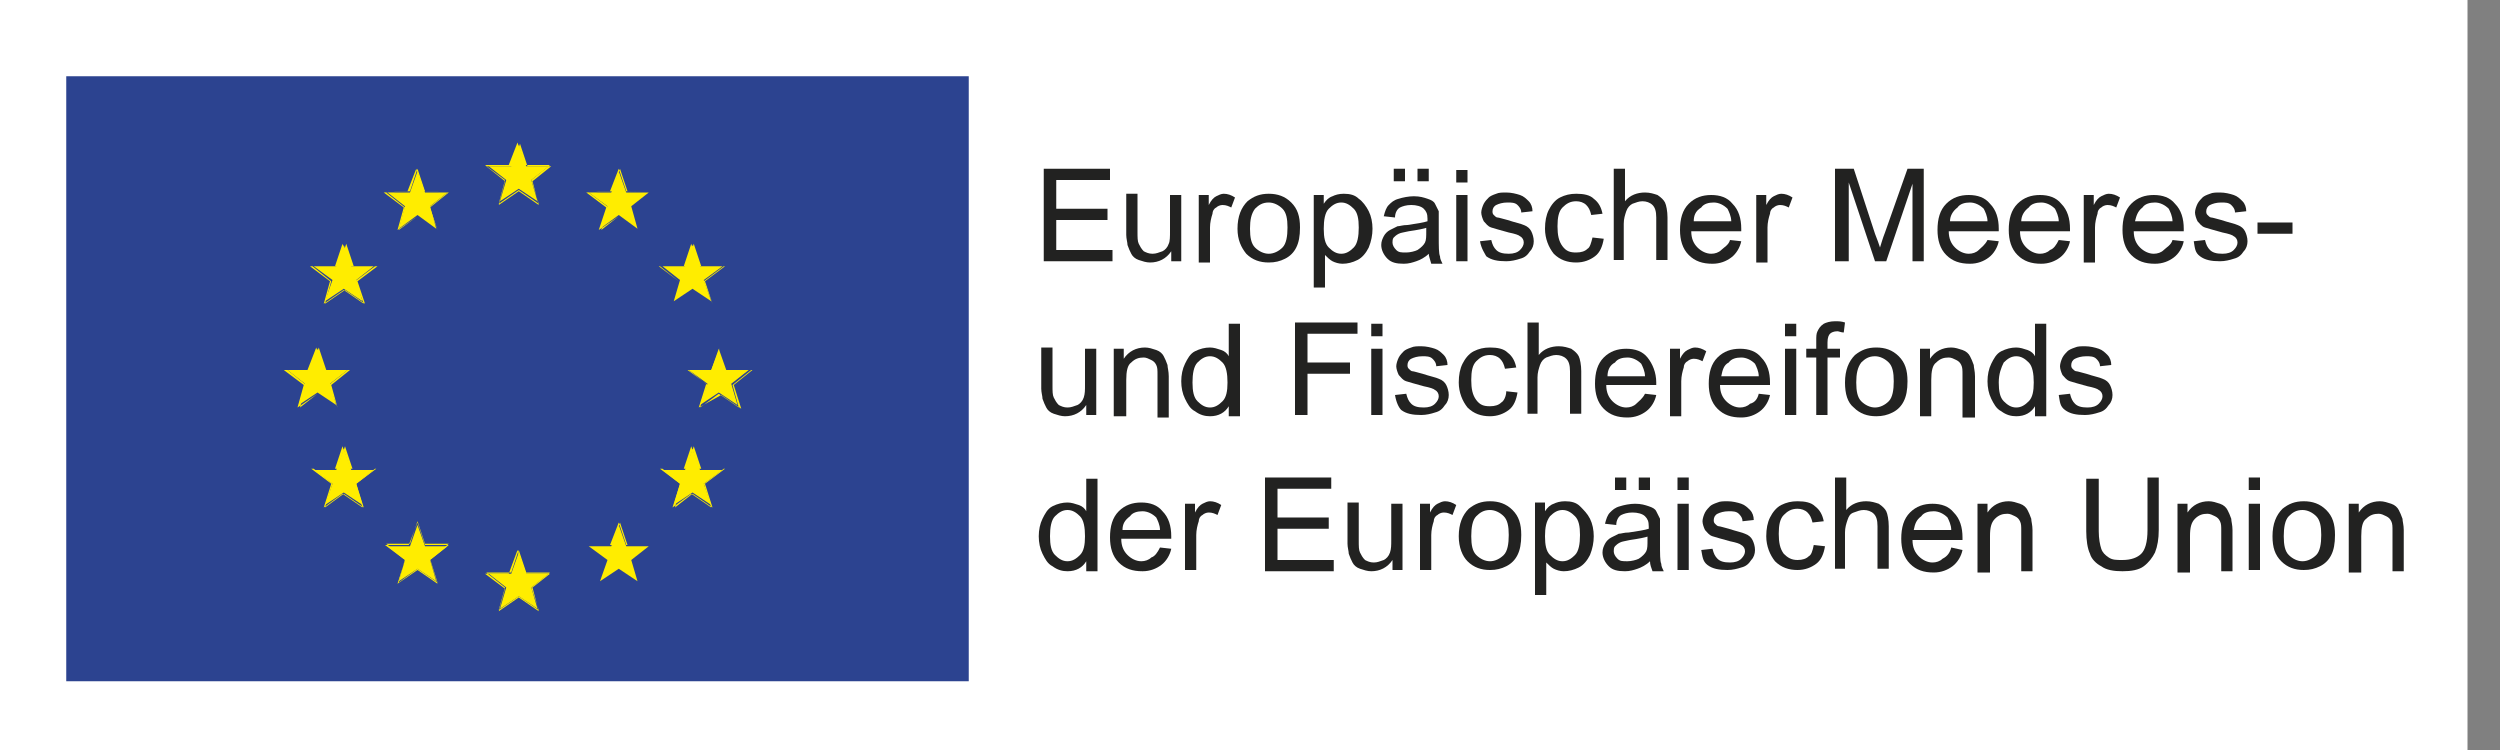 <?xml version="1.0" encoding="utf-8"?>
<!-- Generator: Adobe Illustrator 23.0.6, SVG Export Plug-In . SVG Version: 6.00 Build 0)  -->
<svg version="1.1" id="Ebene_1" xmlns="http://www.w3.org/2000/svg" xmlns:xlink="http://www.w3.org/1999/xlink" x="0px" y="0px"
	 width="200px" height="60px" viewBox="0 0 200 60" style="enable-background:new 0 0 200 60;" xml:space="preserve">
<rect x="0" y="0" width="200" height="60" fill="#808080" stroke="none"/>
<style type="text/css">
	.st0{fill:#FFFFFF;}
	.st1{fill:#2C4390;}
	.st2{fill:#FFED00;}
	.st3{enable-background:new    ;}
	.st4{fill:#222221;}
</style>
<g>
	<g>
		<rect y="0" class="st0" width="197.4" height="60"/>
	</g>
	<g>
		<rect x="5.3" y="6.1" class="st1" width="72.2" height="48.4"/>
	</g>
	<g>
		<polygon class="st2" points="27.5,19.6 28.1,21.3 29.9,21.3 28.5,22.4 29,24.1 27.5,23.1 26,24.1 26.6,22.4 25.1,21.3 26.9,21.3 
					"/>
	</g>
	<g>
		<path class="st2" d="M29.1,24.3L29.1,24.3l-1.6-1.1l-1.6,1.1l0,0l0.5-1.8l-1.6-1.2l2,0l0.6-1.8l0,0l0.6,1.8l2,0l0,0l-1.6,1.2
			L29.1,24.3z M25,21.3l1.5,1.2L26,24.3l1.6-1.1l0,0l1.6,1.1l-0.6-1.8l0,0l1.6-1.2l-1.9,0l0,0l-0.6-1.8l-0.6,1.8l0,0L25,21.3z"/>
	</g>
	<g>
		<polygon class="st2" points="33.4,13.7 34,15.4 35.8,15.4 34.4,16.5 34.9,18.3 33.4,17.2 31.9,18.3 32.4,16.5 31,15.4 32.8,15.4 
					"/>
	</g>
	<g>
		<path class="st2" d="M35,18.4L35,18.4l-1.6-1.1l-1.6,1.1l0,0l0.5-1.8l-1.6-1.2l0,0l1.9-0.1l0.7-1.8l0,0l0.6,1.8l1.9,0.1l0,0
			l-1.5,1.2L35,18.4z M33.4,17.3L33.4,17.3l1.6,1.1l-0.6-1.8l0,0l1.5-1.2l-1.9-0.1l0,0l-0.6-1.8l-0.6,1.8l-1.9,0.1l1.5,1.2l0,0
			l-0.5,1.8L33.4,17.3z"/>
	</g>
	<g>
		<polygon class="st2" points="41.5,11.6 42.1,13.3 43.9,13.3 42.5,14.4 43,16.1 41.5,15.1 40,16.1 40.5,14.4 39.1,13.3 40.9,13.3 
					"/>
	</g>
	<g>
		<path class="st2" d="M43.1,16.3L43.1,16.3l-1.6-1.1l-1.6,1.1l0,0l0.5-1.9l-1.6-1.2l0,0l1.9,0l0.7-1.8l0,0l0.6,1.8l2,0l0,0
			l-1.5,1.2L43.1,16.3z M38.9,13.3l1.5,1.2l0,0l-0.5,1.9l1.6-1.1l0,0l1.6,1.1l-0.5-1.9l0,0l1.5-1.2l-1.9,0l0,0l-0.6-1.8l-0.6,1.8
			l0,0L38.9,13.3z"/>
	</g>
	<g>
		<polygon class="st2" points="49.5,13.7 50.1,15.4 51.9,15.4 50.5,16.5 51,18.3 49.5,17.2 48,18.3 48.6,16.5 47.1,15.4 48.9,15.4 
					"/>
	</g>
	<g>
		<path class="st2" d="M51.1,18.4L51.1,18.4l-1.6-1.1l-1.6,1.1l0,0l0.6-1.8l-1.6-1.2l0,0l1.9-0.1l0.7-1.8l0,0l0.6,1.8l2,0.1l0,0
			l-1.5,1.2L51.1,18.4z M49.5,17.3l1.6,1.1l-0.5-1.8l0,0l1.5-1.2l-1.9-0.1l0,0l-0.6-1.8l-0.6,1.8l0,0l-1.9,0.1l1.6,1.2l0,0l-0.6,1.8
			L49.5,17.3z"/>
	</g>
	<g>
		<polygon class="st2" points="55.4,19.6 56,21.3 57.8,21.3 56.3,22.4 56.9,24.1 55.4,23.1 53.9,24.1 54.4,22.4 53,21.3 54.8,21.3 
					"/>
	</g>
	<g>
		<path class="st2" d="M57,24.3L57,24.3l-1.6-1.1l-1.6,1.1l0,0l0.5-1.8l-1.6-1.2l2,0l0.6-1.8l0,0l0.6,1.8l2,0l0,0l-1.6,1.2L57,24.3z
			 M52.8,21.3l1.5,1.2l-0.5,1.8l1.6-1.1l0,0l1.6,1.1l-0.6-1.8l0,0l1.6-1.2l-1.9,0l0,0l-0.6-1.8l-0.6,1.8l0,0L52.8,21.3z"/>
	</g>
	<g>
		<polygon class="st2" points="57.5,27.9 58.1,29.6 59.9,29.6 58.5,30.7 59,32.4 57.5,31.4 56,32.4 56.6,30.7 55.1,29.6 56.9,29.6 
					"/>
	</g>
	<g>
		<path class="st2" d="M55.9,32.6L55.9,32.6l0.6-1.9L55,29.6l0,0l1.9,0l0.7-1.8l0,0l0.6,1.8l2,0l0,0l-1.5,1.2l0.6,1.9l0,0l-1.6-1.1
			L55.9,32.6z M57.5,31.5L57.5,31.5l1.6,1.1l-0.5-1.8l0,0l1.5-1.2l-1.9,0l0,0l-0.6-1.8l-0.6,1.8l0,0l-1.9,0l1.5,1.2l0,0l-0.6,1.8
			L57.5,31.5z"/>
	</g>
	<g>
		<polygon class="st2" points="55.4,35.9 56,37.6 57.8,37.6 56.3,38.7 56.9,40.4 55.4,39.4 53.9,40.4 54.4,38.7 53,37.6 54.8,37.6 
					"/>
	</g>
	<g>
		<path class="st2" d="M53.8,40.6L53.8,40.6l0.6-1.9l-1.6-1.2l0,0l1.9,0l0.6-1.8l0,0l0.6,1.8l2,0l0,0l-1.6,1.2l0.6,1.9l0,0l-1.6-1.1
			L53.8,40.6z M55.4,39.5L55.4,39.5l1.6,1.1l-0.6-1.9l0,0l1.6-1.2l-1.9,0l0,0l-0.6-1.8l-0.6,1.8h0l-1.9,0l1.5,1.2l0,0l-0.5,1.9
			L55.4,39.5z"/>
	</g>
	<g>
		<polygon class="st2" points="49.5,42 50.1,43.7 51.9,43.7 50.5,44.8 51,46.5 49.5,45.5 48,46.5 48.6,44.8 47.1,43.7 48.9,43.7 		
			"/>
	</g>
	<g>
		<path class="st2" d="M51.1,46.7L51.1,46.7l-1.6-1.1l-1.6,1.1l0,0l0.6-1.9l-1.6-1.2l0,0l1.9,0l0.7-1.8l0,0l0.6,1.8l2,0l0,0
			l-1.5,1.2L51.1,46.7z M46.9,43.6l1.6,1.2l0,0l-0.6,1.9l1.6-1.1l0,0l1.6,1.1l-0.5-1.9l0,0l1.5-1.2l-1.9,0l0,0l-0.6-1.8l-0.6,1.8h0
			L46.9,43.6z"/>
	</g>
	<g>
		<polygon class="st2" points="41.5,44.2 42.1,45.9 43.9,45.9 42.5,47 43,48.7 41.5,47.7 40,48.7 40.5,47 39.1,45.9 40.9,45.9 		"/>
	</g>
	<g>
		<path class="st2" d="M43.1,48.9L43.1,48.9l-1.6-1.1l-1.6,1.1l0,0l0.5-1.8l-1.6-1.2l0,0l1.9,0l0.7-1.9l0.6,1.9l2,0l0,0L42.6,47
			L43.1,48.9z M38.9,45.8l1.5,1.2l0,0l-0.5,1.8l1.6-1.1l1.6,1.1L42.5,47l0,0l1.5-1.2l-1.9,0l0,0L41.5,44l-0.6,1.8h0L38.9,45.8z"/>
	</g>
	<g>
		<polygon class="st2" points="33.4,42 34,43.7 35.8,43.7 34.4,44.8 34.9,46.5 33.4,45.5 31.9,46.5 32.4,44.8 31,43.7 32.8,43.7 		
			"/>
	</g>
	<g>
		<path class="st2" d="M31.8,46.7L31.8,46.7l0.6-1.9l-1.6-1.2l0,0l1.9,0l0.7-1.8l0,0l0.6,1.8l1.9,0l0,0l-1.5,1.2l0.6,1.9l0,0
			l-1.6-1.1L31.8,46.7z M33.4,45.5L33.4,45.5l1.6,1.1l-0.6-1.9l0,0l1.5-1.2l-1.9,0l0,0l-0.6-1.8l-0.6,1.8h0l-1.9,0l1.5,1.2l0,0
			l-0.5,1.9L33.4,45.5z"/>
	</g>
	<g>
		<polygon class="st2" points="27.5,35.9 28.1,37.6 29.9,37.6 28.5,38.7 29,40.4 27.5,39.4 26,40.4 26.6,38.7 25.1,37.6 26.9,37.6 
					"/>
	</g>
	<g>
		<path class="st2" d="M25.9,40.6L25.9,40.6l0.6-1.9l-1.6-1.2l0,0l1.9,0l0.6-1.8l0,0l0.6,1.8l2,0l0,0l-1.6,1.2l0.6,1.9l0,0l-1.6-1.1
			L25.9,40.6z M27.5,39.5L27.5,39.5l1.6,1.1l-0.6-1.9l0,0l1.6-1.2l-1.9,0l0,0l-0.6-1.8l-0.6,1.8h0l-1.9,0l1.5,1.2l0,0L26,40.6
			L27.5,39.5z"/>
	</g>
	<g>
		<polygon class="st2" points="25.4,27.9 26,29.6 27.8,29.6 26.4,30.7 26.9,32.4 25.4,31.4 23.9,32.4 24.4,30.7 23,29.6 24.8,29.6 
					"/>
	</g>
	<g>
		<path class="st2" d="M27,32.6L27,32.6l-1.6-1.1l-1.6,1.1l0,0l0.5-1.8l-1.6-1.2l0,0l1.9,0l0.7-1.8l0,0l0.6,1.8l1.9,0l0,0l-1.5,1.2
			L27,32.6z M25.4,31.5L25.4,31.5l1.6,1.1l-0.5-1.8l0,0l1.5-1.2l-1.9,0l0,0l-0.6-1.8l-0.6,1.8l0,0l-1.9,0l1.5,1.2l0,0l-0.5,1.8
			L25.4,31.5z"/>
	</g>
	<g class="st3">
		<path class="st4" d="M83.5,20.9v-7.4h5.3v0.9h-4.3v2.3h4.1v0.9h-4.1V20H89v0.9H83.5z"/>
		<path class="st4" d="M93.7,20.9v-0.8c-0.4,0.6-1,0.9-1.7,0.9c-0.3,0-0.6-0.1-0.9-0.2c-0.3-0.1-0.5-0.3-0.6-0.5
			c-0.1-0.2-0.2-0.4-0.3-0.7c0-0.2-0.1-0.5-0.1-0.8v-3.3h0.9v3c0,0.5,0,0.8,0.1,1c0.1,0.2,0.2,0.4,0.4,0.6c0.2,0.1,0.4,0.2,0.7,0.2
			s0.5-0.1,0.8-0.2c0.2-0.1,0.4-0.3,0.5-0.6c0.1-0.2,0.1-0.6,0.1-1v-2.9h0.9v5.3H93.7z"/>
		<path class="st4" d="M95.9,20.9v-5.3h0.8v0.8c0.2-0.4,0.4-0.6,0.6-0.7s0.4-0.2,0.6-0.2c0.3,0,0.6,0.1,0.9,0.3l-0.3,0.8
			c-0.2-0.1-0.4-0.2-0.7-0.2c-0.2,0-0.4,0.1-0.5,0.2c-0.2,0.1-0.3,0.3-0.3,0.5c-0.1,0.3-0.2,0.7-0.2,1.1v2.8H95.9z"/>
		<path class="st4" d="M99,18.3c0-1,0.3-1.7,0.8-2.2c0.5-0.4,1-0.6,1.7-0.6c0.7,0,1.3,0.2,1.8,0.7c0.5,0.5,0.7,1.1,0.7,2
			c0,0.7-0.1,1.2-0.3,1.6c-0.2,0.4-0.5,0.7-0.9,0.9c-0.4,0.2-0.8,0.3-1.3,0.3c-0.7,0-1.3-0.2-1.8-0.7C99.3,19.8,99,19.2,99,18.3z
			 M100,18.3c0,0.7,0.1,1.2,0.4,1.5c0.3,0.3,0.7,0.5,1.1,0.5c0.4,0,0.8-0.2,1.1-0.5c0.3-0.3,0.4-0.9,0.4-1.6c0-0.7-0.1-1.2-0.4-1.5
			c-0.3-0.3-0.7-0.5-1.1-0.5c-0.5,0-0.8,0.2-1.1,0.5C100.1,17.1,100,17.6,100,18.3z"/>
		<path class="st4" d="M105.1,23v-7.4h0.8v0.7c0.2-0.3,0.4-0.5,0.7-0.6c0.2-0.1,0.5-0.2,0.9-0.2c0.5,0,0.9,0.1,1.2,0.4
			c0.3,0.2,0.6,0.6,0.8,1c0.2,0.4,0.3,0.9,0.3,1.4c0,0.5-0.1,1-0.3,1.5c-0.2,0.4-0.5,0.8-0.9,1c-0.4,0.2-0.8,0.3-1.2,0.3
			c-0.3,0-0.6-0.1-0.8-0.2c-0.2-0.1-0.4-0.3-0.6-0.5V23H105.1z M105.9,18.3c0,0.7,0.1,1.2,0.4,1.5c0.3,0.3,0.6,0.5,1,0.5
			c0.4,0,0.7-0.2,1-0.5c0.3-0.3,0.4-0.9,0.4-1.6c0-0.7-0.1-1.2-0.4-1.5c-0.3-0.3-0.6-0.5-1-0.5c-0.4,0-0.7,0.2-1,0.5
			S105.9,17.6,105.9,18.3z"/>
		<path class="st4" d="M114.3,20.3c-0.3,0.3-0.7,0.5-1,0.6c-0.3,0.1-0.6,0.2-1,0.2c-0.6,0-1-0.1-1.3-0.4c-0.3-0.3-0.5-0.7-0.5-1.1
			c0-0.3,0.1-0.5,0.2-0.7c0.1-0.2,0.3-0.4,0.5-0.5c0.2-0.1,0.4-0.2,0.6-0.3c0.2,0,0.4-0.1,0.8-0.1c0.7-0.1,1.3-0.2,1.6-0.3
			c0-0.1,0-0.2,0-0.2c0-0.4-0.1-0.6-0.3-0.8c-0.2-0.2-0.6-0.3-1-0.3c-0.4,0-0.7,0.1-0.9,0.2c-0.2,0.1-0.4,0.4-0.4,0.8l-0.9-0.1
			c0.1-0.4,0.2-0.7,0.4-0.9c0.2-0.2,0.4-0.4,0.8-0.5c0.3-0.1,0.8-0.2,1.2-0.2c0.5,0,0.8,0.1,1.1,0.2c0.3,0.1,0.5,0.2,0.6,0.4
			c0.1,0.2,0.2,0.4,0.3,0.6c0,0.2,0,0.4,0,0.8v1.2c0,0.8,0,1.4,0.1,1.6c0,0.2,0.1,0.4,0.2,0.6h-0.9
			C114.4,20.7,114.3,20.5,114.3,20.3z M114.2,18.2c-0.3,0.1-0.8,0.2-1.5,0.3c-0.4,0.1-0.6,0.1-0.8,0.2c-0.2,0.1-0.3,0.2-0.4,0.3
			c-0.1,0.1-0.1,0.3-0.1,0.4c0,0.2,0.1,0.4,0.3,0.6s0.4,0.2,0.8,0.2c0.3,0,0.7-0.1,0.9-0.2c0.3-0.2,0.5-0.4,0.6-0.6
			c0.1-0.2,0.1-0.5,0.1-0.9V18.2z M111.5,14.5v-1h0.9v1H111.5z M113.4,14.5v-1h0.9v1H113.4z"/>
		<path class="st4" d="M116.5,14.6v-1h0.9v1H116.5z M116.5,20.9v-5.3h0.9v5.3H116.5z"/>
		<path class="st4" d="M118.4,19.3l0.9-0.1c0.1,0.4,0.2,0.6,0.4,0.8c0.2,0.2,0.5,0.3,1,0.3c0.4,0,0.7-0.1,0.9-0.3
			c0.2-0.2,0.3-0.4,0.3-0.6c0-0.2-0.1-0.4-0.3-0.5c-0.1-0.1-0.4-0.2-0.9-0.3c-0.7-0.2-1.1-0.3-1.4-0.4c-0.3-0.1-0.4-0.3-0.6-0.5
			c-0.1-0.2-0.2-0.5-0.2-0.7c0-0.2,0.1-0.5,0.2-0.7c0.1-0.2,0.3-0.4,0.4-0.5c0.1-0.1,0.3-0.2,0.6-0.3c0.2-0.1,0.5-0.1,0.8-0.1
			c0.4,0,0.8,0.1,1.1,0.2s0.5,0.3,0.7,0.5c0.2,0.2,0.3,0.5,0.3,0.8l-0.9,0.1c0-0.3-0.2-0.5-0.3-0.6c-0.2-0.2-0.5-0.2-0.8-0.2
			c-0.4,0-0.7,0.1-0.9,0.2c-0.2,0.1-0.3,0.3-0.3,0.5c0,0.1,0,0.2,0.1,0.3c0.1,0.1,0.2,0.2,0.3,0.2c0.1,0,0.4,0.1,0.8,0.2
			c0.6,0.2,1.1,0.3,1.3,0.4c0.3,0.1,0.5,0.3,0.6,0.5c0.1,0.2,0.2,0.5,0.2,0.8c0,0.3-0.1,0.6-0.3,0.8c-0.2,0.3-0.4,0.5-0.8,0.6
			c-0.3,0.1-0.7,0.2-1.1,0.2c-0.7,0-1.2-0.1-1.6-0.4C118.8,20.3,118.5,19.9,118.4,19.3z"/>
		<path class="st4" d="M127.4,19l0.9,0.1c-0.1,0.6-0.3,1.1-0.7,1.4c-0.4,0.3-0.9,0.5-1.5,0.5c-0.7,0-1.3-0.2-1.8-0.7
			c-0.4-0.5-0.7-1.2-0.7-2c0-0.6,0.1-1.1,0.3-1.5c0.2-0.4,0.5-0.8,0.9-1c0.4-0.2,0.8-0.3,1.3-0.3c0.6,0,1.1,0.1,1.4,0.4
			c0.4,0.3,0.6,0.7,0.7,1.2l-0.9,0.1c-0.1-0.4-0.2-0.6-0.4-0.8c-0.2-0.2-0.5-0.3-0.8-0.3c-0.5,0-0.8,0.2-1.1,0.5
			c-0.3,0.3-0.4,0.8-0.4,1.5c0,0.7,0.1,1.2,0.4,1.6s0.6,0.5,1.1,0.5c0.4,0,0.7-0.1,0.9-0.3C127.2,19.8,127.3,19.4,127.4,19z"/>
		<path class="st4" d="M129.1,20.9v-7.4h0.9v2.6c0.4-0.5,1-0.7,1.6-0.7c0.4,0,0.7,0.1,1,0.2c0.3,0.2,0.5,0.4,0.6,0.6
			s0.2,0.7,0.2,1.2v3.4h-0.9v-3.4c0-0.5-0.1-0.8-0.3-1c-0.2-0.2-0.5-0.3-0.8-0.3c-0.3,0-0.5,0.1-0.8,0.2c-0.2,0.1-0.4,0.3-0.5,0.6
			s-0.2,0.6-0.2,1v2.9H129.1z"/>
		<path class="st4" d="M138.4,19.2l0.9,0.1c-0.1,0.5-0.4,1-0.8,1.3c-0.4,0.3-0.9,0.5-1.5,0.5c-0.8,0-1.4-0.2-1.9-0.7
			c-0.5-0.5-0.7-1.2-0.7-2c0-0.9,0.2-1.6,0.7-2.1c0.5-0.5,1.1-0.7,1.8-0.7c0.7,0,1.3,0.2,1.7,0.7c0.5,0.5,0.7,1.2,0.7,2
			c0,0.1,0,0.1,0,0.2h-4c0,0.6,0.2,1,0.5,1.3s0.7,0.5,1.1,0.5c0.3,0,0.6-0.1,0.8-0.3S138.3,19.6,138.4,19.2z M135.5,17.7h3
			c0-0.4-0.2-0.8-0.3-1c-0.3-0.3-0.7-0.5-1.1-0.5c-0.4,0-0.8,0.1-1,0.4C135.6,16.9,135.5,17.3,135.5,17.7z"/>
		<path class="st4" d="M140.5,20.9v-5.3h0.8v0.8c0.2-0.4,0.4-0.6,0.6-0.7s0.4-0.2,0.6-0.2c0.3,0,0.6,0.1,0.9,0.3l-0.3,0.8
			c-0.2-0.1-0.4-0.2-0.7-0.2c-0.2,0-0.4,0.1-0.5,0.2c-0.2,0.1-0.3,0.3-0.3,0.5c-0.1,0.3-0.2,0.7-0.2,1.1v2.8H140.5z"/>
		<path class="st4" d="M146.8,20.9v-7.4h1.5l1.7,5.2c0.2,0.5,0.3,0.8,0.4,1.1c0.1-0.3,0.2-0.7,0.4-1.2l1.8-5.1h1.3v7.4h-0.9v-6.2
			l-2.1,6.2h-0.9l-2.1-6.3v6.3H146.8z"/>
		<path class="st4" d="M159,19.2l0.9,0.1c-0.1,0.5-0.4,1-0.8,1.3c-0.4,0.3-0.9,0.5-1.5,0.5c-0.8,0-1.4-0.2-1.9-0.7s-0.7-1.2-0.7-2
			c0-0.9,0.2-1.6,0.7-2.1c0.5-0.5,1.1-0.7,1.8-0.7c0.7,0,1.3,0.2,1.7,0.7c0.5,0.5,0.7,1.2,0.7,2c0,0.1,0,0.1,0,0.2h-4
			c0,0.6,0.2,1,0.5,1.3s0.7,0.5,1.1,0.5c0.3,0,0.6-0.1,0.8-0.3S158.8,19.6,159,19.2z M156,17.7h3c0-0.4-0.2-0.8-0.3-1
			c-0.3-0.3-0.7-0.5-1.1-0.5c-0.4,0-0.8,0.1-1,0.4C156.2,16.9,156,17.3,156,17.7z"/>
		<path class="st4" d="M164.7,19.2l0.9,0.1c-0.1,0.5-0.4,1-0.8,1.3c-0.4,0.3-0.9,0.5-1.5,0.5c-0.8,0-1.4-0.2-1.9-0.7
			c-0.5-0.5-0.7-1.2-0.7-2c0-0.9,0.2-1.6,0.7-2.1c0.5-0.5,1.1-0.7,1.8-0.7c0.7,0,1.3,0.2,1.7,0.7c0.5,0.5,0.7,1.2,0.7,2
			c0,0.1,0,0.1,0,0.2h-4c0,0.6,0.2,1,0.5,1.3c0.3,0.3,0.7,0.5,1.1,0.5c0.3,0,0.6-0.1,0.8-0.3C164.3,19.9,164.5,19.6,164.7,19.2z
			 M161.7,17.7h3c0-0.4-0.2-0.8-0.3-1c-0.3-0.3-0.7-0.5-1.1-0.5c-0.4,0-0.8,0.1-1,0.4C161.9,16.9,161.7,17.3,161.7,17.7z"/>
		<path class="st4" d="M166.7,20.9v-5.3h0.8v0.8c0.2-0.4,0.4-0.6,0.6-0.7s0.4-0.2,0.6-0.2c0.3,0,0.6,0.1,0.9,0.3l-0.3,0.8
			c-0.2-0.1-0.4-0.2-0.7-0.2c-0.2,0-0.4,0.1-0.5,0.2c-0.2,0.1-0.3,0.3-0.3,0.5c-0.1,0.3-0.2,0.7-0.2,1.1v2.8H166.7z"/>
		<path class="st4" d="M173.8,19.2l0.9,0.1c-0.1,0.5-0.4,1-0.8,1.3c-0.4,0.3-0.9,0.5-1.5,0.5c-0.8,0-1.4-0.2-1.9-0.7s-0.7-1.2-0.7-2
			c0-0.9,0.2-1.6,0.7-2.1c0.5-0.5,1.1-0.7,1.8-0.7c0.7,0,1.3,0.2,1.7,0.7c0.5,0.5,0.7,1.2,0.7,2c0,0.1,0,0.1,0,0.2h-4
			c0,0.6,0.2,1,0.5,1.3s0.7,0.5,1.1,0.5c0.3,0,0.6-0.1,0.8-0.3S173.7,19.6,173.8,19.2z M170.8,17.7h3c0-0.4-0.2-0.8-0.3-1
			c-0.3-0.3-0.7-0.5-1.1-0.5c-0.4,0-0.8,0.1-1,0.4C171,16.9,170.9,17.3,170.8,17.7z"/>
		<path class="st4" d="M175.5,19.3l0.9-0.1c0.1,0.4,0.2,0.6,0.4,0.8c0.2,0.2,0.5,0.3,1,0.3c0.4,0,0.7-0.1,0.9-0.3
			c0.2-0.2,0.3-0.4,0.3-0.6c0-0.2-0.1-0.4-0.3-0.5c-0.1-0.1-0.4-0.2-0.9-0.3c-0.7-0.2-1.1-0.3-1.4-0.4c-0.3-0.1-0.4-0.3-0.6-0.5
			c-0.1-0.2-0.2-0.5-0.2-0.7c0-0.2,0.1-0.5,0.2-0.7c0.1-0.2,0.3-0.4,0.4-0.5c0.1-0.1,0.3-0.2,0.6-0.3c0.2-0.1,0.5-0.1,0.8-0.1
			c0.4,0,0.8,0.1,1.1,0.2s0.5,0.3,0.7,0.5c0.2,0.2,0.3,0.5,0.3,0.8l-0.9,0.1c0-0.3-0.2-0.5-0.3-0.6c-0.2-0.2-0.5-0.2-0.8-0.2
			c-0.4,0-0.7,0.1-0.9,0.2c-0.2,0.1-0.3,0.3-0.3,0.5c0,0.1,0,0.2,0.1,0.3c0.1,0.1,0.2,0.2,0.3,0.2c0.1,0,0.4,0.1,0.8,0.2
			c0.6,0.2,1.1,0.3,1.3,0.4c0.3,0.1,0.5,0.3,0.6,0.5c0.1,0.2,0.2,0.5,0.2,0.8c0,0.3-0.1,0.6-0.3,0.8c-0.2,0.3-0.4,0.5-0.8,0.6
			c-0.3,0.1-0.7,0.2-1.1,0.2c-0.7,0-1.2-0.1-1.6-0.4S175.6,19.9,175.5,19.3z"/>
		<path class="st4" d="M180.6,18.7v-0.9h2.8v0.9H180.6z"/>
	</g>
	<g class="st3">
		<path class="st4" d="M86.9,33.2v-0.8c-0.4,0.6-1,0.9-1.7,0.9c-0.3,0-0.6-0.1-0.9-0.2c-0.3-0.1-0.5-0.3-0.6-0.5
			c-0.1-0.2-0.2-0.4-0.3-0.7c0-0.2-0.1-0.5-0.1-0.8v-3.3h0.9v3c0,0.5,0,0.8,0.1,1c0.1,0.2,0.2,0.4,0.4,0.6c0.2,0.1,0.4,0.2,0.7,0.2
			s0.5-0.1,0.8-0.2c0.2-0.1,0.4-0.3,0.5-0.6s0.1-0.6,0.1-1v-2.9h0.9v5.3H86.9z"/>
		<path class="st4" d="M89.1,33.2v-5.3h0.8v0.8c0.4-0.6,1-0.9,1.7-0.9c0.3,0,0.6,0.1,0.9,0.2c0.3,0.1,0.5,0.3,0.6,0.5
			s0.2,0.4,0.3,0.7c0,0.2,0.1,0.5,0.1,0.9v3.3h-0.9V30c0-0.4,0-0.6-0.1-0.8c-0.1-0.2-0.2-0.3-0.4-0.4c-0.2-0.1-0.4-0.2-0.6-0.2
			c-0.4,0-0.7,0.1-1,0.4c-0.3,0.2-0.4,0.7-0.4,1.4v2.9H89.1z"/>
		<path class="st4" d="M98.3,33.2v-0.7c-0.3,0.5-0.8,0.8-1.5,0.8c-0.4,0-0.8-0.1-1.2-0.4c-0.4-0.2-0.6-0.6-0.8-1
			c-0.2-0.4-0.3-0.9-0.3-1.4c0-0.5,0.1-1,0.3-1.4c0.2-0.4,0.4-0.8,0.8-1c0.4-0.2,0.8-0.3,1.2-0.3c0.3,0,0.6,0.1,0.9,0.2
			c0.3,0.1,0.5,0.3,0.6,0.5v-2.6h0.9v7.4H98.3z M95.4,30.6c0,0.7,0.1,1.2,0.4,1.5c0.3,0.3,0.6,0.5,1,0.5c0.4,0,0.7-0.2,1-0.5
			c0.3-0.3,0.4-0.8,0.4-1.5c0-0.7-0.1-1.3-0.4-1.6c-0.3-0.3-0.6-0.5-1-0.5c-0.4,0-0.7,0.2-1,0.5S95.4,29.9,95.4,30.6z"/>
		<path class="st4" d="M103.6,33.2v-7.4h5v0.9h-4V29h3.4v0.9h-3.4v3.3H103.6z"/>
		<path class="st4" d="M109.7,26.9v-1h0.9v1H109.7z M109.7,33.2v-5.3h0.9v5.3H109.7z"/>
		<path class="st4" d="M111.6,31.6l0.9-0.1c0.1,0.4,0.2,0.6,0.4,0.8c0.2,0.2,0.5,0.3,1,0.3c0.4,0,0.7-0.1,0.9-0.3
			c0.2-0.2,0.3-0.4,0.3-0.6c0-0.2-0.1-0.4-0.3-0.5c-0.1-0.1-0.4-0.2-0.9-0.3c-0.7-0.2-1.1-0.3-1.4-0.4c-0.3-0.1-0.4-0.3-0.6-0.5
			c-0.1-0.2-0.2-0.5-0.2-0.7c0-0.2,0.1-0.5,0.2-0.7c0.1-0.2,0.3-0.4,0.4-0.5c0.1-0.1,0.3-0.2,0.6-0.3c0.2-0.1,0.5-0.1,0.8-0.1
			c0.4,0,0.8,0.1,1.1,0.2s0.5,0.3,0.7,0.5c0.2,0.2,0.3,0.5,0.3,0.8l-0.9,0.1c0-0.3-0.2-0.5-0.3-0.6c-0.2-0.2-0.5-0.2-0.8-0.2
			c-0.4,0-0.7,0.1-0.9,0.2s-0.3,0.3-0.3,0.5c0,0.1,0,0.2,0.1,0.3c0.1,0.1,0.2,0.2,0.3,0.2c0.1,0,0.4,0.1,0.8,0.2
			c0.6,0.2,1.1,0.3,1.3,0.4c0.3,0.1,0.5,0.3,0.6,0.5c0.1,0.2,0.2,0.5,0.2,0.8c0,0.3-0.1,0.6-0.3,0.8c-0.2,0.3-0.4,0.5-0.8,0.6
			c-0.3,0.1-0.7,0.2-1.1,0.2c-0.7,0-1.2-0.1-1.6-0.4C111.9,32.6,111.7,32.2,111.6,31.6z"/>
		<path class="st4" d="M120.5,31.3l0.9,0.1c-0.1,0.6-0.3,1.1-0.7,1.4c-0.4,0.3-0.9,0.5-1.5,0.5c-0.7,0-1.3-0.2-1.8-0.7
			c-0.4-0.5-0.7-1.2-0.7-2c0-0.6,0.1-1.1,0.3-1.5c0.2-0.4,0.5-0.8,0.9-1c0.4-0.2,0.8-0.3,1.3-0.3c0.6,0,1.1,0.1,1.4,0.4
			c0.4,0.3,0.6,0.7,0.7,1.2l-0.9,0.1c-0.1-0.4-0.2-0.6-0.4-0.8c-0.2-0.2-0.5-0.3-0.8-0.3c-0.5,0-0.8,0.2-1.1,0.5
			c-0.3,0.3-0.4,0.8-0.4,1.5c0,0.7,0.1,1.2,0.4,1.6s0.6,0.5,1.1,0.5c0.4,0,0.7-0.1,0.9-0.3C120.3,32.1,120.5,31.7,120.5,31.3z"/>
		<path class="st4" d="M122.2,33.2v-7.4h0.9v2.6c0.4-0.5,1-0.7,1.6-0.7c0.4,0,0.7,0.1,1,0.2c0.3,0.2,0.5,0.4,0.6,0.6
			s0.2,0.7,0.2,1.2v3.4h-0.9v-3.4c0-0.5-0.1-0.8-0.3-1c-0.2-0.2-0.5-0.3-0.8-0.3c-0.3,0-0.5,0.1-0.8,0.2c-0.2,0.1-0.4,0.3-0.5,0.6
			s-0.2,0.6-0.2,1v2.9H122.2z"/>
		<path class="st4" d="M131.6,31.5l0.9,0.1c-0.1,0.5-0.4,1-0.8,1.3c-0.4,0.3-0.9,0.5-1.5,0.5c-0.8,0-1.4-0.2-1.9-0.7
			c-0.5-0.5-0.7-1.2-0.7-2c0-0.9,0.2-1.6,0.7-2.1c0.5-0.5,1.1-0.7,1.8-0.7c0.7,0,1.3,0.2,1.7,0.7s0.7,1.2,0.7,2c0,0.1,0,0.1,0,0.2
			h-4c0,0.6,0.2,1,0.5,1.3s0.7,0.5,1.1,0.5c0.3,0,0.6-0.1,0.8-0.3S131.4,31.9,131.6,31.5z M128.6,30.1h3c0-0.4-0.2-0.8-0.3-1
			c-0.3-0.3-0.7-0.5-1.1-0.5c-0.4,0-0.8,0.1-1,0.4C128.8,29.2,128.6,29.6,128.6,30.1z"/>
		<path class="st4" d="M133.6,33.2v-5.3h0.8v0.8c0.2-0.4,0.4-0.6,0.6-0.7s0.4-0.2,0.6-0.2c0.3,0,0.6,0.1,0.9,0.3l-0.3,0.8
			c-0.2-0.1-0.4-0.2-0.7-0.2c-0.2,0-0.4,0.1-0.5,0.2c-0.2,0.1-0.3,0.3-0.3,0.5c-0.1,0.3-0.2,0.7-0.2,1.1v2.8H133.6z"/>
		<path class="st4" d="M140.7,31.5l0.9,0.1c-0.1,0.5-0.4,1-0.8,1.3c-0.4,0.3-0.9,0.5-1.5,0.5c-0.8,0-1.4-0.2-1.9-0.7
			c-0.5-0.5-0.7-1.2-0.7-2c0-0.9,0.2-1.6,0.7-2.1c0.5-0.5,1.1-0.7,1.8-0.7c0.7,0,1.3,0.2,1.7,0.7c0.5,0.5,0.7,1.2,0.7,2
			c0,0.1,0,0.1,0,0.2h-4c0,0.6,0.2,1,0.5,1.3s0.7,0.5,1.1,0.5c0.3,0,0.6-0.1,0.8-0.3C140.4,32.2,140.6,31.9,140.7,31.5z M137.7,30.1
			h3c0-0.4-0.2-0.8-0.3-1c-0.3-0.3-0.7-0.5-1.1-0.5c-0.4,0-0.8,0.1-1,0.4C137.9,29.2,137.8,29.6,137.7,30.1z"/>
		<path class="st4" d="M142.8,26.9v-1h0.9v1H142.8z M142.8,33.2v-5.3h0.9v5.3H142.8z"/>
		<path class="st4" d="M145.3,33.2v-4.6h-0.8v-0.7h0.8v-0.6c0-0.4,0-0.6,0.1-0.8c0.1-0.2,0.2-0.4,0.5-0.6c0.2-0.1,0.5-0.2,0.9-0.2
			c0.3,0,0.5,0,0.8,0.1l-0.1,0.8c-0.2,0-0.4-0.1-0.5-0.1c-0.3,0-0.5,0.1-0.6,0.2s-0.2,0.3-0.2,0.7v0.5h1v0.7h-1v4.6H145.3z"/>
		<path class="st4" d="M147.6,30.6c0-1,0.3-1.7,0.8-2.2c0.5-0.4,1-0.6,1.7-0.6c0.7,0,1.3,0.2,1.8,0.7c0.5,0.5,0.7,1.1,0.7,2
			c0,0.7-0.1,1.2-0.3,1.6c-0.2,0.4-0.5,0.7-0.9,0.9c-0.4,0.2-0.8,0.3-1.3,0.3c-0.7,0-1.3-0.2-1.8-0.7
			C147.8,32.2,147.6,31.5,147.6,30.6z M148.5,30.6c0,0.7,0.1,1.2,0.4,1.5s0.7,0.5,1.1,0.5c0.4,0,0.8-0.2,1.1-0.5
			c0.3-0.3,0.4-0.9,0.4-1.6c0-0.7-0.1-1.2-0.4-1.5c-0.3-0.3-0.7-0.5-1.1-0.5c-0.5,0-0.8,0.2-1.1,0.5
			C148.6,29.4,148.5,29.9,148.5,30.6z"/>
		<path class="st4" d="M153.6,33.2v-5.3h0.8v0.8c0.4-0.6,1-0.9,1.7-0.9c0.3,0,0.6,0.1,0.9,0.2c0.3,0.1,0.5,0.3,0.6,0.5
			c0.1,0.2,0.2,0.4,0.3,0.7c0,0.2,0.1,0.5,0.1,0.9v3.3H157V30c0-0.4,0-0.6-0.1-0.8c-0.1-0.2-0.2-0.3-0.4-0.4
			c-0.2-0.1-0.4-0.2-0.6-0.2c-0.4,0-0.7,0.1-1,0.4c-0.3,0.2-0.4,0.7-0.4,1.4v2.9H153.6z"/>
		<path class="st4" d="M162.8,33.2v-0.7c-0.3,0.5-0.8,0.8-1.5,0.8c-0.4,0-0.8-0.1-1.2-0.4c-0.4-0.2-0.6-0.6-0.8-1
			c-0.2-0.4-0.3-0.9-0.3-1.4c0-0.5,0.1-1,0.3-1.4c0.2-0.4,0.4-0.8,0.8-1c0.4-0.2,0.8-0.3,1.2-0.3c0.3,0,0.6,0.1,0.9,0.2
			c0.3,0.1,0.5,0.3,0.6,0.5v-2.6h0.9v7.4H162.8z M159.9,30.6c0,0.7,0.1,1.2,0.4,1.5c0.3,0.3,0.6,0.5,1,0.5c0.4,0,0.7-0.2,1-0.5
			c0.3-0.3,0.4-0.8,0.4-1.5c0-0.7-0.1-1.3-0.4-1.6c-0.3-0.3-0.6-0.5-1-0.5c-0.4,0-0.7,0.2-1,0.5C160.1,29.4,159.9,29.9,159.9,30.6z"
			/>
		<path class="st4" d="M164.7,31.6l0.9-0.1c0.1,0.4,0.2,0.6,0.4,0.8c0.2,0.2,0.5,0.3,1,0.3c0.4,0,0.7-0.1,0.9-0.3
			c0.2-0.2,0.3-0.4,0.3-0.6c0-0.2-0.1-0.4-0.3-0.5c-0.1-0.1-0.4-0.2-0.9-0.3c-0.7-0.2-1.1-0.3-1.4-0.4c-0.3-0.1-0.4-0.3-0.6-0.5
			c-0.1-0.2-0.2-0.5-0.2-0.7c0-0.2,0.1-0.5,0.2-0.7c0.1-0.2,0.3-0.4,0.4-0.5c0.1-0.1,0.3-0.2,0.6-0.3c0.2-0.1,0.5-0.1,0.8-0.1
			c0.4,0,0.8,0.1,1.1,0.2s0.5,0.3,0.7,0.5c0.2,0.2,0.3,0.5,0.3,0.8l-0.9,0.1c0-0.3-0.2-0.5-0.3-0.6c-0.2-0.2-0.5-0.2-0.8-0.2
			c-0.4,0-0.7,0.1-0.9,0.2c-0.2,0.1-0.3,0.3-0.3,0.5c0,0.1,0,0.2,0.1,0.3c0.1,0.1,0.2,0.2,0.3,0.2c0.1,0,0.4,0.1,0.8,0.2
			c0.6,0.2,1.1,0.3,1.3,0.4c0.3,0.1,0.5,0.3,0.6,0.5s0.2,0.5,0.2,0.8c0,0.3-0.1,0.6-0.3,0.8c-0.2,0.3-0.4,0.5-0.8,0.6
			c-0.3,0.1-0.7,0.2-1.1,0.2c-0.7,0-1.2-0.1-1.6-0.4S164.8,32.2,164.7,31.6z"/>
	</g>
	<g class="st3">
		<path class="st4" d="M86.9,45.6v-0.7c-0.3,0.5-0.8,0.8-1.5,0.8c-0.4,0-0.8-0.1-1.2-0.4c-0.4-0.2-0.6-0.6-0.8-1
			c-0.2-0.4-0.3-0.9-0.3-1.4c0-0.5,0.1-1,0.3-1.4c0.2-0.4,0.4-0.8,0.8-1c0.4-0.2,0.8-0.3,1.2-0.3c0.3,0,0.6,0.1,0.9,0.2
			c0.3,0.1,0.5,0.3,0.6,0.5v-2.6h0.9v7.4H86.9z M84,42.9c0,0.7,0.1,1.2,0.4,1.5c0.3,0.3,0.6,0.5,1,0.5c0.4,0,0.7-0.2,1-0.5
			c0.3-0.3,0.4-0.8,0.4-1.5c0-0.7-0.1-1.3-0.4-1.6c-0.3-0.3-0.6-0.5-1-0.5c-0.4,0-0.7,0.2-1,0.5S84,42.2,84,42.9z"/>
		<path class="st4" d="M92.8,43.8l0.9,0.1c-0.1,0.5-0.4,1-0.8,1.3c-0.4,0.3-0.9,0.5-1.5,0.5c-0.8,0-1.4-0.2-1.9-0.7
			c-0.5-0.5-0.7-1.2-0.7-2c0-0.9,0.2-1.6,0.7-2.1c0.5-0.5,1.1-0.7,1.8-0.7c0.7,0,1.3,0.2,1.7,0.7c0.5,0.5,0.7,1.2,0.7,2
			c0,0.1,0,0.1,0,0.2h-4c0,0.6,0.2,1,0.5,1.3s0.7,0.5,1.1,0.5c0.3,0,0.6-0.1,0.8-0.3C92.4,44.5,92.6,44.2,92.8,43.8z M89.8,42.4h3
			c0-0.4-0.2-0.8-0.3-1c-0.3-0.3-0.7-0.5-1.1-0.5c-0.4,0-0.8,0.1-1,0.4C90,41.6,89.8,41.9,89.8,42.4z"/>
		<path class="st4" d="M94.8,45.6v-5.3h0.8V41c0.2-0.4,0.4-0.6,0.6-0.7c0.2-0.1,0.4-0.2,0.6-0.2c0.3,0,0.6,0.1,0.9,0.3l-0.3,0.8
			C97.2,41.1,97,41,96.7,41c-0.2,0-0.4,0.1-0.5,0.2c-0.2,0.1-0.3,0.3-0.3,0.5c-0.1,0.3-0.2,0.7-0.2,1.1v2.8H94.8z"/>
		<path class="st4" d="M101.2,45.6v-7.4h5.3v0.9h-4.3v2.3h4.1v0.9h-4.1v2.5h4.5v0.9H101.2z"/>
		<path class="st4" d="M111.4,45.6v-0.8c-0.4,0.6-1,0.9-1.7,0.9c-0.3,0-0.6-0.1-0.9-0.2s-0.5-0.3-0.6-0.5c-0.1-0.2-0.2-0.4-0.3-0.7
			c0-0.2-0.1-0.5-0.1-0.8v-3.3h0.9v3c0,0.5,0,0.8,0.1,1c0.1,0.2,0.2,0.4,0.4,0.6c0.2,0.1,0.4,0.2,0.7,0.2s0.5-0.1,0.8-0.2
			c0.2-0.1,0.4-0.3,0.5-0.6s0.1-0.6,0.1-1v-2.9h0.9v5.3H111.4z"/>
		<path class="st4" d="M113.6,45.6v-5.3h0.8V41c0.2-0.4,0.4-0.6,0.6-0.7c0.2-0.1,0.4-0.2,0.6-0.2c0.3,0,0.6,0.1,0.9,0.3l-0.3,0.8
			c-0.2-0.1-0.4-0.2-0.7-0.2c-0.2,0-0.4,0.1-0.5,0.2c-0.2,0.1-0.3,0.3-0.3,0.5c-0.1,0.3-0.2,0.7-0.2,1.1v2.8H113.6z"/>
		<path class="st4" d="M116.7,42.9c0-1,0.3-1.7,0.8-2.2c0.5-0.4,1-0.6,1.7-0.6c0.7,0,1.3,0.2,1.8,0.7c0.5,0.5,0.7,1.1,0.7,2
			c0,0.7-0.1,1.2-0.3,1.6c-0.2,0.4-0.5,0.7-0.9,0.9c-0.4,0.2-0.8,0.3-1.3,0.3c-0.7,0-1.3-0.2-1.8-0.7
			C117,44.5,116.7,43.8,116.7,42.9z M117.7,42.9c0,0.7,0.1,1.2,0.4,1.5s0.7,0.5,1.1,0.5c0.4,0,0.8-0.2,1.1-0.5s0.4-0.9,0.4-1.6
			c0-0.7-0.1-1.2-0.4-1.5c-0.3-0.3-0.7-0.5-1.1-0.5c-0.5,0-0.8,0.2-1.1,0.5S117.7,42.2,117.7,42.9z"/>
		<path class="st4" d="M122.8,47.6v-7.4h0.8v0.7c0.2-0.3,0.4-0.5,0.7-0.6c0.2-0.1,0.5-0.2,0.9-0.2c0.5,0,0.9,0.1,1.2,0.4
			s0.6,0.6,0.8,1c0.2,0.4,0.3,0.9,0.3,1.4c0,0.5-0.1,1-0.3,1.5c-0.2,0.4-0.5,0.8-0.9,1c-0.4,0.2-0.8,0.3-1.2,0.3
			c-0.3,0-0.6-0.1-0.8-0.2c-0.2-0.1-0.4-0.3-0.6-0.5v2.6H122.8z M123.6,42.9c0,0.7,0.1,1.2,0.4,1.5c0.3,0.3,0.6,0.5,1,0.5
			c0.4,0,0.7-0.2,1-0.5c0.3-0.3,0.4-0.9,0.4-1.6c0-0.7-0.1-1.2-0.4-1.5c-0.3-0.3-0.6-0.5-1-0.5c-0.4,0-0.7,0.2-1,0.5
			C123.7,41.7,123.6,42.2,123.6,42.9z"/>
		<path class="st4" d="M132,44.9c-0.3,0.3-0.7,0.5-1,0.6c-0.3,0.1-0.6,0.2-1,0.2c-0.6,0-1-0.1-1.3-0.4c-0.3-0.3-0.5-0.7-0.5-1.1
			c0-0.3,0.1-0.5,0.2-0.7c0.1-0.2,0.3-0.4,0.5-0.5c0.2-0.1,0.4-0.2,0.6-0.3c0.2,0,0.4-0.1,0.8-0.1c0.7-0.1,1.3-0.2,1.6-0.3
			c0-0.1,0-0.2,0-0.2c0-0.4-0.1-0.6-0.3-0.8c-0.2-0.2-0.6-0.3-1-0.3c-0.4,0-0.7,0.1-0.9,0.2c-0.2,0.1-0.4,0.4-0.4,0.8l-0.9-0.1
			c0.1-0.4,0.2-0.7,0.4-0.9c0.2-0.2,0.4-0.4,0.8-0.5c0.3-0.1,0.8-0.2,1.2-0.2c0.5,0,0.8,0.1,1.1,0.2c0.3,0.1,0.5,0.2,0.6,0.4
			c0.1,0.2,0.2,0.4,0.3,0.6c0,0.2,0,0.4,0,0.8v1.2c0,0.8,0,1.4,0.1,1.6c0,0.2,0.1,0.4,0.2,0.6h-0.9C132.1,45.4,132,45.2,132,44.9z
			 M131.9,42.9c-0.3,0.1-0.8,0.2-1.5,0.3c-0.4,0.1-0.6,0.1-0.8,0.2c-0.2,0.1-0.3,0.2-0.4,0.3c-0.1,0.1-0.1,0.3-0.1,0.4
			c0,0.2,0.1,0.4,0.3,0.6c0.2,0.2,0.4,0.2,0.8,0.2c0.3,0,0.7-0.1,0.9-0.2c0.3-0.2,0.5-0.4,0.6-0.6c0.1-0.2,0.1-0.5,0.1-0.9V42.9z
			 M129.2,39.2v-1h0.9v1H129.2z M131.1,39.2v-1h0.9v1H131.1z"/>
		<path class="st4" d="M134.2,39.2v-1h0.9v1H134.2z M134.2,45.6v-5.3h0.9v5.3H134.2z"/>
		<path class="st4" d="M136.1,44l0.9-0.1c0.1,0.4,0.2,0.6,0.4,0.8s0.5,0.3,1,0.3c0.4,0,0.7-0.1,0.9-0.3c0.2-0.2,0.3-0.4,0.3-0.6
			c0-0.2-0.1-0.4-0.3-0.5c-0.1-0.1-0.4-0.2-0.9-0.3c-0.7-0.2-1.1-0.3-1.4-0.4c-0.3-0.1-0.4-0.3-0.6-0.5c-0.1-0.2-0.2-0.5-0.2-0.7
			c0-0.2,0.1-0.5,0.2-0.7c0.1-0.2,0.3-0.4,0.4-0.5c0.1-0.1,0.3-0.2,0.6-0.3c0.2-0.1,0.5-0.1,0.8-0.1c0.4,0,0.8,0.1,1.1,0.2
			c0.3,0.1,0.5,0.3,0.7,0.5c0.2,0.2,0.3,0.5,0.3,0.8l-0.9,0.1c0-0.3-0.2-0.5-0.3-0.6c-0.2-0.2-0.5-0.2-0.8-0.2
			c-0.4,0-0.7,0.1-0.9,0.2c-0.2,0.1-0.3,0.3-0.3,0.5c0,0.1,0,0.2,0.1,0.3c0.1,0.1,0.2,0.2,0.3,0.2c0.1,0,0.4,0.1,0.8,0.2
			c0.6,0.2,1.1,0.3,1.3,0.4c0.3,0.1,0.5,0.3,0.6,0.5c0.1,0.2,0.2,0.5,0.2,0.8c0,0.3-0.1,0.6-0.3,0.8c-0.2,0.3-0.4,0.5-0.8,0.6
			c-0.3,0.1-0.7,0.2-1.1,0.2c-0.7,0-1.2-0.1-1.6-0.4S136.2,44.5,136.1,44z"/>
		<path class="st4" d="M145.1,43.6l0.9,0.1c-0.1,0.6-0.3,1.1-0.7,1.4c-0.4,0.3-0.9,0.5-1.5,0.5c-0.7,0-1.3-0.2-1.8-0.7
			c-0.4-0.5-0.7-1.2-0.7-2c0-0.6,0.1-1.1,0.3-1.5c0.2-0.4,0.5-0.8,0.9-1c0.4-0.2,0.8-0.3,1.3-0.3c0.6,0,1.1,0.1,1.4,0.4
			c0.4,0.3,0.6,0.7,0.7,1.2l-0.9,0.1c-0.1-0.4-0.2-0.6-0.4-0.8c-0.2-0.2-0.5-0.3-0.8-0.3c-0.5,0-0.8,0.2-1.1,0.5
			c-0.3,0.3-0.4,0.8-0.4,1.5c0,0.7,0.1,1.2,0.4,1.6c0.3,0.3,0.6,0.5,1.1,0.5c0.4,0,0.7-0.1,0.9-0.3C144.9,44.4,145,44.1,145.1,43.6z
			"/>
		<path class="st4" d="M146.8,45.6v-7.4h0.9v2.6c0.4-0.5,1-0.7,1.6-0.7c0.4,0,0.7,0.1,1,0.2c0.3,0.2,0.5,0.4,0.6,0.6
			s0.2,0.7,0.2,1.2v3.4h-0.9v-3.4c0-0.5-0.1-0.8-0.3-1c-0.2-0.2-0.5-0.3-0.8-0.3c-0.3,0-0.5,0.1-0.8,0.2s-0.4,0.3-0.5,0.6
			s-0.2,0.6-0.2,1v2.9H146.8z"/>
		<path class="st4" d="M156.1,43.8L157,44c-0.1,0.5-0.4,1-0.8,1.3c-0.4,0.3-0.9,0.5-1.5,0.5c-0.8,0-1.4-0.2-1.9-0.7
			c-0.5-0.5-0.7-1.2-0.7-2c0-0.9,0.2-1.6,0.7-2.1c0.5-0.5,1.1-0.7,1.8-0.7c0.7,0,1.3,0.2,1.7,0.7c0.5,0.5,0.7,1.2,0.7,2
			c0,0.1,0,0.1,0,0.2h-4c0,0.6,0.2,1,0.5,1.3s0.7,0.5,1.1,0.5c0.3,0,0.6-0.1,0.8-0.3C155.8,44.5,156,44.2,156.1,43.8z M153.1,42.4h3
			c0-0.4-0.2-0.8-0.3-1c-0.3-0.3-0.7-0.5-1.1-0.5c-0.4,0-0.8,0.1-1,0.4C153.3,41.6,153.2,41.9,153.1,42.4z"/>
		<path class="st4" d="M158.2,45.6v-5.3h0.8V41c0.4-0.6,1-0.9,1.7-0.9c0.3,0,0.6,0.1,0.9,0.2c0.3,0.1,0.5,0.3,0.6,0.5
			c0.1,0.2,0.2,0.4,0.3,0.7c0,0.2,0.1,0.5,0.1,0.9v3.3h-0.9v-3.2c0-0.4,0-0.6-0.1-0.8c-0.1-0.2-0.2-0.3-0.4-0.4
			c-0.2-0.1-0.4-0.2-0.6-0.2c-0.4,0-0.7,0.1-1,0.4s-0.4,0.7-0.4,1.4v2.9H158.2z"/>
		<path class="st4" d="M171.7,38.2h1v4.2c0,0.7-0.1,1.3-0.3,1.8c-0.2,0.4-0.5,0.8-0.9,1.1c-0.4,0.3-1,0.4-1.7,0.4
			c-0.7,0-1.3-0.1-1.7-0.4c-0.4-0.2-0.8-0.6-0.9-1c-0.2-0.4-0.3-1.1-0.3-1.8v-4.2h1v4.2c0,0.6,0.1,1.1,0.2,1.4
			c0.1,0.3,0.3,0.5,0.6,0.7c0.3,0.2,0.6,0.2,1.1,0.2c0.7,0,1.2-0.2,1.5-0.5c0.3-0.3,0.5-0.9,0.5-1.9V38.2z"/>
		<path class="st4" d="M174.2,45.6v-5.3h0.8V41c0.4-0.6,1-0.9,1.7-0.9c0.3,0,0.6,0.1,0.9,0.2c0.3,0.1,0.5,0.3,0.6,0.5
			c0.1,0.2,0.2,0.4,0.3,0.7c0,0.2,0.1,0.5,0.1,0.9v3.3h-0.9v-3.2c0-0.4,0-0.6-0.1-0.8c-0.1-0.2-0.2-0.3-0.4-0.4
			c-0.2-0.1-0.4-0.2-0.6-0.2c-0.4,0-0.7,0.1-1,0.4s-0.4,0.7-0.4,1.4v2.9H174.2z"/>
		<path class="st4" d="M179.9,39.2v-1h0.9v1H179.9z M179.9,45.6v-5.3h0.9v5.3H179.9z"/>
		<path class="st4" d="M181.8,42.9c0-1,0.3-1.7,0.8-2.2c0.5-0.4,1-0.6,1.7-0.6c0.7,0,1.3,0.2,1.8,0.7c0.5,0.5,0.7,1.1,0.7,2
			c0,0.7-0.1,1.2-0.3,1.6c-0.2,0.4-0.5,0.7-0.9,0.9c-0.4,0.2-0.8,0.3-1.3,0.3c-0.7,0-1.3-0.2-1.8-0.7S181.8,43.8,181.8,42.9z
			 M182.7,42.9c0,0.7,0.1,1.2,0.4,1.5s0.7,0.5,1.1,0.5c0.4,0,0.8-0.2,1.1-0.5s0.4-0.9,0.4-1.6c0-0.7-0.1-1.2-0.4-1.5
			c-0.3-0.3-0.7-0.5-1.1-0.5c-0.5,0-0.8,0.2-1.1,0.5S182.7,42.2,182.7,42.9z"/>
		<path class="st4" d="M187.9,45.6v-5.3h0.8V41c0.4-0.6,1-0.9,1.7-0.9c0.3,0,0.6,0.1,0.9,0.2c0.3,0.1,0.5,0.3,0.6,0.5
			c0.1,0.2,0.2,0.4,0.3,0.7c0,0.2,0.1,0.5,0.1,0.9v3.3h-0.9v-3.2c0-0.4,0-0.6-0.1-0.8c-0.1-0.2-0.2-0.3-0.4-0.4
			c-0.2-0.1-0.4-0.2-0.6-0.2c-0.4,0-0.7,0.1-1,0.4c-0.3,0.2-0.4,0.7-0.4,1.4v2.9H187.9z"/>
	</g>
</g>
</svg>
